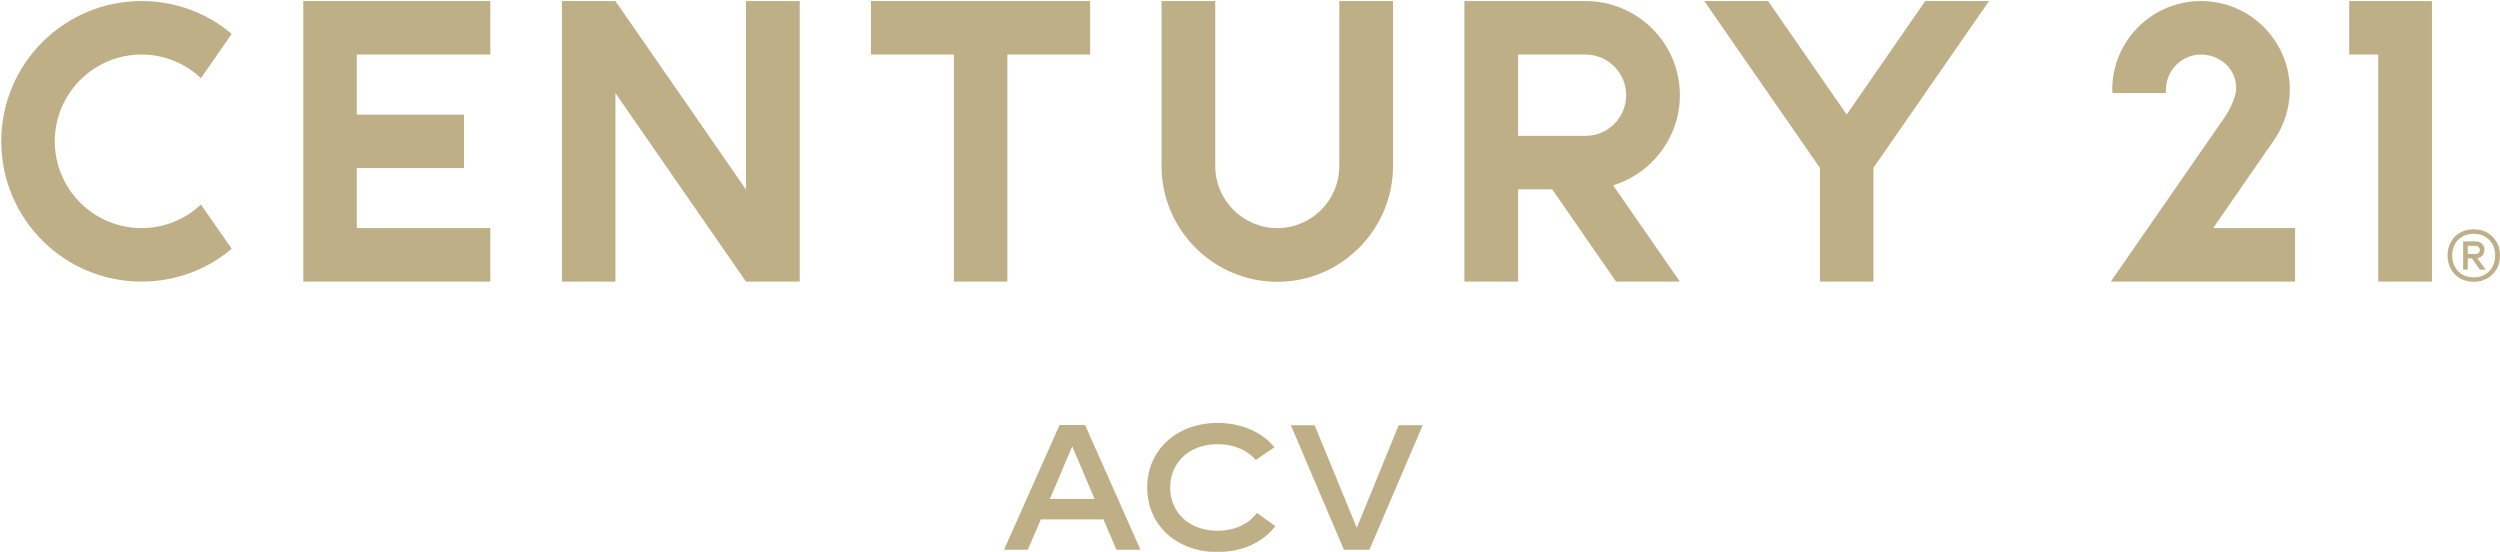 <svg xmlns="http://www.w3.org/2000/svg" version="1.2" viewBox="0 0 1187 262"><path fill="#beaf87" d="M635.9.5h25.5v78.3c0 30.3-24.7 55-54.9 55-30.3 0-55-24.7-55-55V.5H577v78.3c0 16.3 13.2 29.5 29.5 29.5 16.2 0 29.4-13.2 29.4-29.5zM26 67.1c0 22.7 18.5 41.2 41.2 41.2 10.9 0 20.9-4.3 28.2-11.2l14.6 21c-11.5 9.8-26.5 15.6-42.8 15.6C30.4 133.7.6 103.9.6 67.1S30.4.5 67.2.5C83.5.5 98.5 6.3 110 16.1l-14.6 21c-7.3-6.9-17.3-11.2-28.2-11.2C44.5 25.9 26 44.4 26 67.1zM354.2.5h25.5v133.2h-25.5l-62-89.5v89.5h-25.4V.5h25.4l62 89.5zm163.4 0v25.4h-39.3v107.8h-25.4V25.9h-39.4V.5zm637.1 0v133.2h-25.5V25.9h-13.8V.5zM232.8.5v25.4h-63.4v28.5h50.9v25.4h-50.9v28.5h63.4v25.4H144V.5z"/><path fill="#beaf87" fill-rule="evenodd" d="m765.9 88 31.7 45.7h-30.3L737 89.9h-16.2v43.8h-25.5V.5h57.5c24.7 0 44.8 20 44.8 44.7 0 20.1-13.4 37.2-31.7 42.8zm6.2-42.8c0-10.6-8.6-19.3-19.3-19.3h-32v38.6h32c10.7 0 19.3-8.7 19.3-19.3z"/><path fill="#beaf87" d="m944.4.5-54.9 79.2v54h-25.4v-54L809.2.5h30.3l37.3 53.9L914.1.5zm106.4 107.8h38.9v25.4h-87.5s52.7-76.1 54.2-78.2c1.4-2 5.1-8.6 5.3-12.9.5-9.7-7.5-16.7-16.7-16.7-9.1 0-16.6 7.5-16.6 16.7v1.6H1003q-.1-.8-.1-1.6c0-23.3 18.9-42.1 42.1-42.1 19.9 0 36.5 13.7 41 32.1.8 3.2 1.2 6.6 1.2 10 0 8.7-2.7 16.8-7.2 23.5l-.7 1z"/><path fill="#beaf87" fill-rule="evenodd" d="M1180.9 110.4q2.8 1.6 4.5 4.5 1.6 2.8 1.6 6.4 0 3.6-1.6 6.5-1.7 2.8-4.5 4.4-2.8 1.6-6.4 1.6-3.5 0-6.4-1.6-2.8-1.6-4.4-4.4-1.6-2.9-1.6-6.5t1.6-6.4q1.6-2.9 4.4-4.5 2.9-1.5 6.4-1.5 3.6 0 6.4 1.5zm-1.1 20q2.3-1.3 3.6-3.7 1.3-2.3 1.3-5.4 0-3-1.3-5.4-1.3-2.3-3.6-3.6-2.3-1.3-5.3-1.3-2.9 0-5.3 1.3-2.3 1.3-3.6 3.6-1.3 2.4-1.3 5.4 0 3.1 1.3 5.4 1.3 2.4 3.6 3.7 2.4 1.3 5.3 1.3 3 0 5.3-1.3zm-1.1-9.1q-.9 1-2.5 1.3l4 5.4h-2.8l-3.7-5.3h-2v5.3h-2.2v-13.4h5.7q2 0 3.2 1.1 1.2 1.1 1.2 2.9 0 1.6-.9 2.7zm-7-.7h3.5q2.2 0 2.2-2 0-.9-.6-1.4-.6-.5-1.6-.5h-3.5zm-647.8 126h-29.7L488 261h-11.3l26.4-59.2h12.1l26.3 59.2h-11.4zm-4.2-9.7-10.6-25-10.6 25zm25-5.4c0-18.2 14.4-30.7 33.4-30.7 12.1 0 21.8 5 27 11.6l-8.9 6c-4.1-4.9-10.7-7.5-18.1-7.5-13 0-22.5 8.3-22.5 20.6 0 12 9.2 20.5 22.4 20.5 7.8 0 14.7-2.9 18.8-8.5l8.7 6.3c-6 8.1-16.4 12.3-27.5 12.3-19.1 0-33.3-12.6-33.3-30.6zm130.8-29.6L650.2 261h-12.1l-25.2-59.1h11.3l20 48.7 19.9-48.7z"/></svg>
